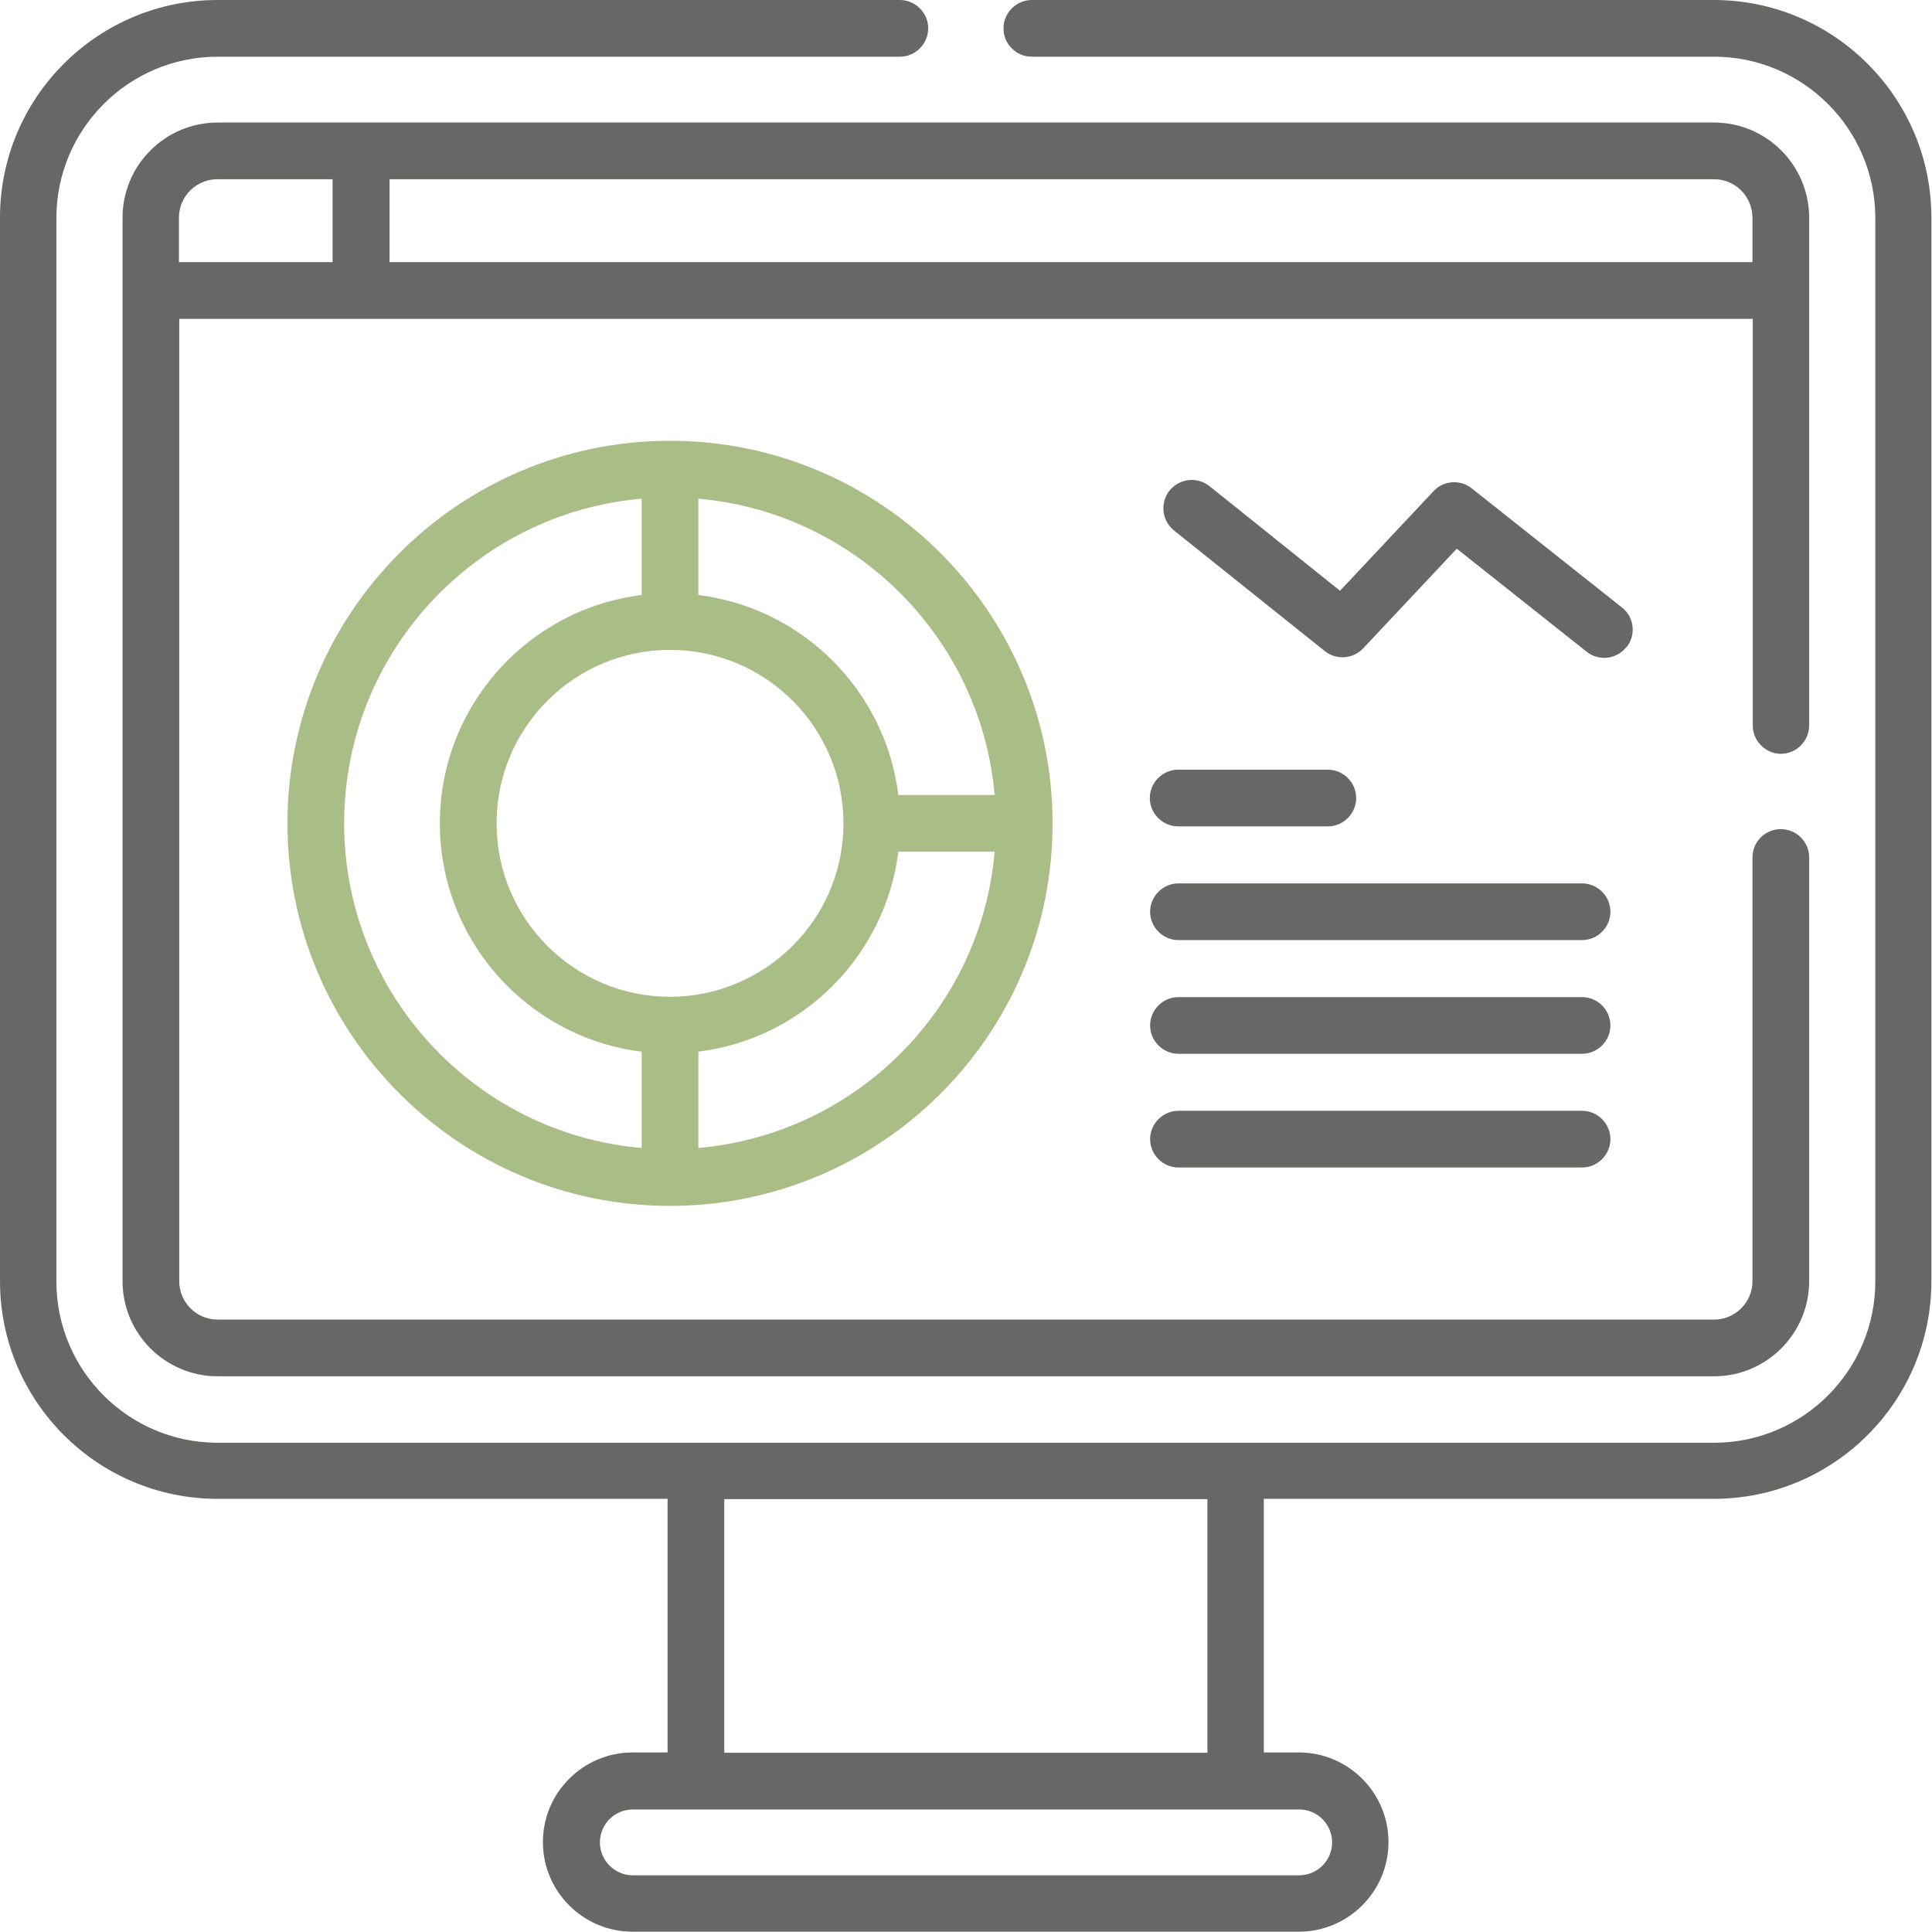 <?xml version="1.0" encoding="UTF-8"?>
<!DOCTYPE svg PUBLIC "-//W3C//DTD SVG 1.1//EN" "http://www.w3.org/Graphics/SVG/1.1/DTD/svg11.dtd">
<!-- Creator: CorelDRAW -->
<svg xmlns="http://www.w3.org/2000/svg" xml:space="preserve" width="7.331mm" height="7.331mm" version="1.1" style="shape-rendering:geometricPrecision; text-rendering:geometricPrecision; image-rendering:optimizeQuality; fill-rule:evenodd; clip-rule:evenodd"
viewBox="0 0 63.38 63.38"
 xmlns:xlink="http://www.w3.org/1999/xlink"
 xmlns:xodm="http://www.corel.com/coreldraw/odm/2003">
 <defs>
  <style type="text/css">
   <![CDATA[
    .fil1 {fill:#676766;fill-rule:nonzero}
    .fil0 {fill:#A9BD86;fill-rule:nonzero}
   ]]>
  </style>
 </defs>
 <g id="_x0020_4">
  <g id="_2095805852464">
   <path class="fil0" d="M9.43 27.01c0,6.92 5.63,12.55 12.55,12.55 6.86,0 12.55,-5.56 12.55,-12.55 0,-6.92 -5.63,-12.55 -12.55,-12.55 -6.92,0 -12.55,5.63 -12.55,12.55zm11.62 10.65c-5.46,-0.47 -9.76,-5.07 -9.76,-10.65 0,-5.58 4.3,-10.18 9.76,-10.65l0 3.16c-3.73,0.46 -6.62,3.64 -6.62,7.49 0,3.85 2.89,7.03 6.62,7.49l0 3.16zm-4.76 -10.65c0,-3.14 2.55,-5.69 5.69,-5.69 3.14,0 5.69,2.55 5.69,5.69 0,3.18 -2.6,5.69 -5.69,5.69 -3.14,0 -5.69,-2.55 -5.69,-5.69zm6.62 10.65l0 -3.16c3.46,-0.43 6.14,-3.18 6.56,-6.56l3.16 0c-0.45,5.19 -4.59,9.27 -9.72,9.72l0 0zm0 -21.3c5.15,0.45 9.27,4.57 9.72,9.72l-3.16 0c-0.42,-3.42 -3.14,-6.14 -6.56,-6.56l0 -3.16 0 0z"/>
   <path class="fil1" d="M53.36 21.23c0.32,-0.4 0.25,-0.99 -0.15,-1.3l-4.93 -3.91c-0.38,-0.3 -0.92,-0.26 -1.25,0.09l-3.07 3.27 -4.28 -3.43c-0.4,-0.32 -0.98,-0.26 -1.31,0.14 -0.32,0.4 -0.26,0.98 0.14,1.31l4.95 3.96c0.38,0.3 0.93,0.26 1.26,-0.09l3.07 -3.27 4.26 3.38c0.4,0.32 0.99,0.25 1.3,-0.15l0 0z"/>
   <path class="fil1" d="M38.65 27.11l4.91 0c0.51,0 0.93,-0.42 0.93,-0.93 0,-0.51 -0.42,-0.93 -0.93,-0.93l-4.91 0c-0.51,0 -0.93,0.42 -0.93,0.93 0,0.51 0.42,0.93 0.93,0.93z"/>
   <path class="fil1" d="M51.9 28.98l-13.24 0c-0.51,0 -0.93,0.42 -0.93,0.93 0,0.51 0.42,0.93 0.93,0.93l13.24 0c0.51,0 0.93,-0.42 0.93,-0.93 0,-0.51 -0.42,-0.93 -0.93,-0.93l0 0z"/>
   <path class="fil1" d="M51.9 32.71l-13.24 0c-0.51,0 -0.93,0.42 -0.93,0.93 0,0.51 0.42,0.93 0.93,0.93l13.24 0c0.51,0 0.93,-0.42 0.93,-0.93 0,-0.51 -0.42,-0.93 -0.93,-0.93z"/>
   <path class="fil1" d="M51.9 36.44l-13.24 0c-0.51,0 -0.93,0.42 -0.93,0.93 0,0.51 0.42,0.93 0.93,0.93l13.24 0c0.51,0 0.93,-0.42 0.93,-0.93 0,-0.51 -0.42,-0.93 -0.93,-0.93z"/>
   <path class="fil1" d="M56.23 0l-22.38 0c-0.51,0 -0.93,0.42 -0.93,0.93 0,0.51 0.41,0.93 0.93,0.93l22.38 0c2.91,0 5.29,2.37 5.29,5.29l0 34.89c0,2.91 -2.37,5.29 -5.29,5.29l-49.09 0c-2.92,0 -5.29,-2.37 -5.29,-5.29l0 -34.89c0,-2.91 2.37,-5.29 5.29,-5.29l22.38 0c0.51,0 0.93,-0.42 0.93,-0.93 0,-0.51 -0.42,-0.93 -0.93,-0.93l-22.38 0c-3.94,0 -7.14,3.2 -7.14,7.14l0 34.89c0,3.94 3.2,7.14 7.14,7.14l14.76 0 0 8.32 -1.15 0c-1.62,0 -2.94,1.32 -2.94,2.94 0,1.62 1.32,2.94 2.94,2.94l21.86 0c1.62,0 2.94,-1.32 2.94,-2.94 0,-1.62 -1.32,-2.94 -2.94,-2.94l-1.15 0 0 -8.32 14.76 0c3.94,0 7.14,-3.2 7.14,-7.14l0 -34.89c0,-3.94 -3.2,-7.14 -7.14,-7.14l0 0zm-32.47 49.18l15.85 0 0 8.32 -15.85 0 0 -8.32zm18.86 10.18c0.6,0 1.08,0.49 1.08,1.08 0,0.6 -0.49,1.08 -1.08,1.08l-21.86 0c-0.6,0 -1.08,-0.49 -1.08,-1.08 0,-0.6 0.49,-1.08 1.08,-1.08l21.86 0z"/>
   <path class="fil1" d="M58.42 24.73c0.51,0 0.93,-0.42 0.93,-0.93l0 -16.66c0,-1.72 -1.4,-3.12 -3.12,-3.12l-49.09 0c-1.72,0 -3.12,1.4 -3.12,3.12 0,0.71 0,32.65 0,34.89 0,1.72 1.4,3.12 3.12,3.12l49.09 0c1.72,0 3.12,-1.4 3.12,-3.12l0 -13.9c0,-0.51 -0.41,-0.93 -0.93,-0.93 -0.51,0 -0.93,0.41 -0.93,0.93l0 13.9c0,0.7 -0.57,1.26 -1.26,1.26l-49.09 0c-0.7,0 -1.26,-0.57 -1.26,-1.26l0 -31.57 51.62 0 0 13.34c0,0.51 0.42,0.93 0.93,0.93zm-47.5 -16.13l-5.05 0 0 -1.46c0,-0.7 0.57,-1.26 1.26,-1.26l3.78 0 0 2.72zm46.57 0l-44.71 0 0 -2.72 43.45 0c0.7,0 1.26,0.57 1.26,1.26l0 1.46 0 0z"/>
  </g>
 </g>
</svg>
